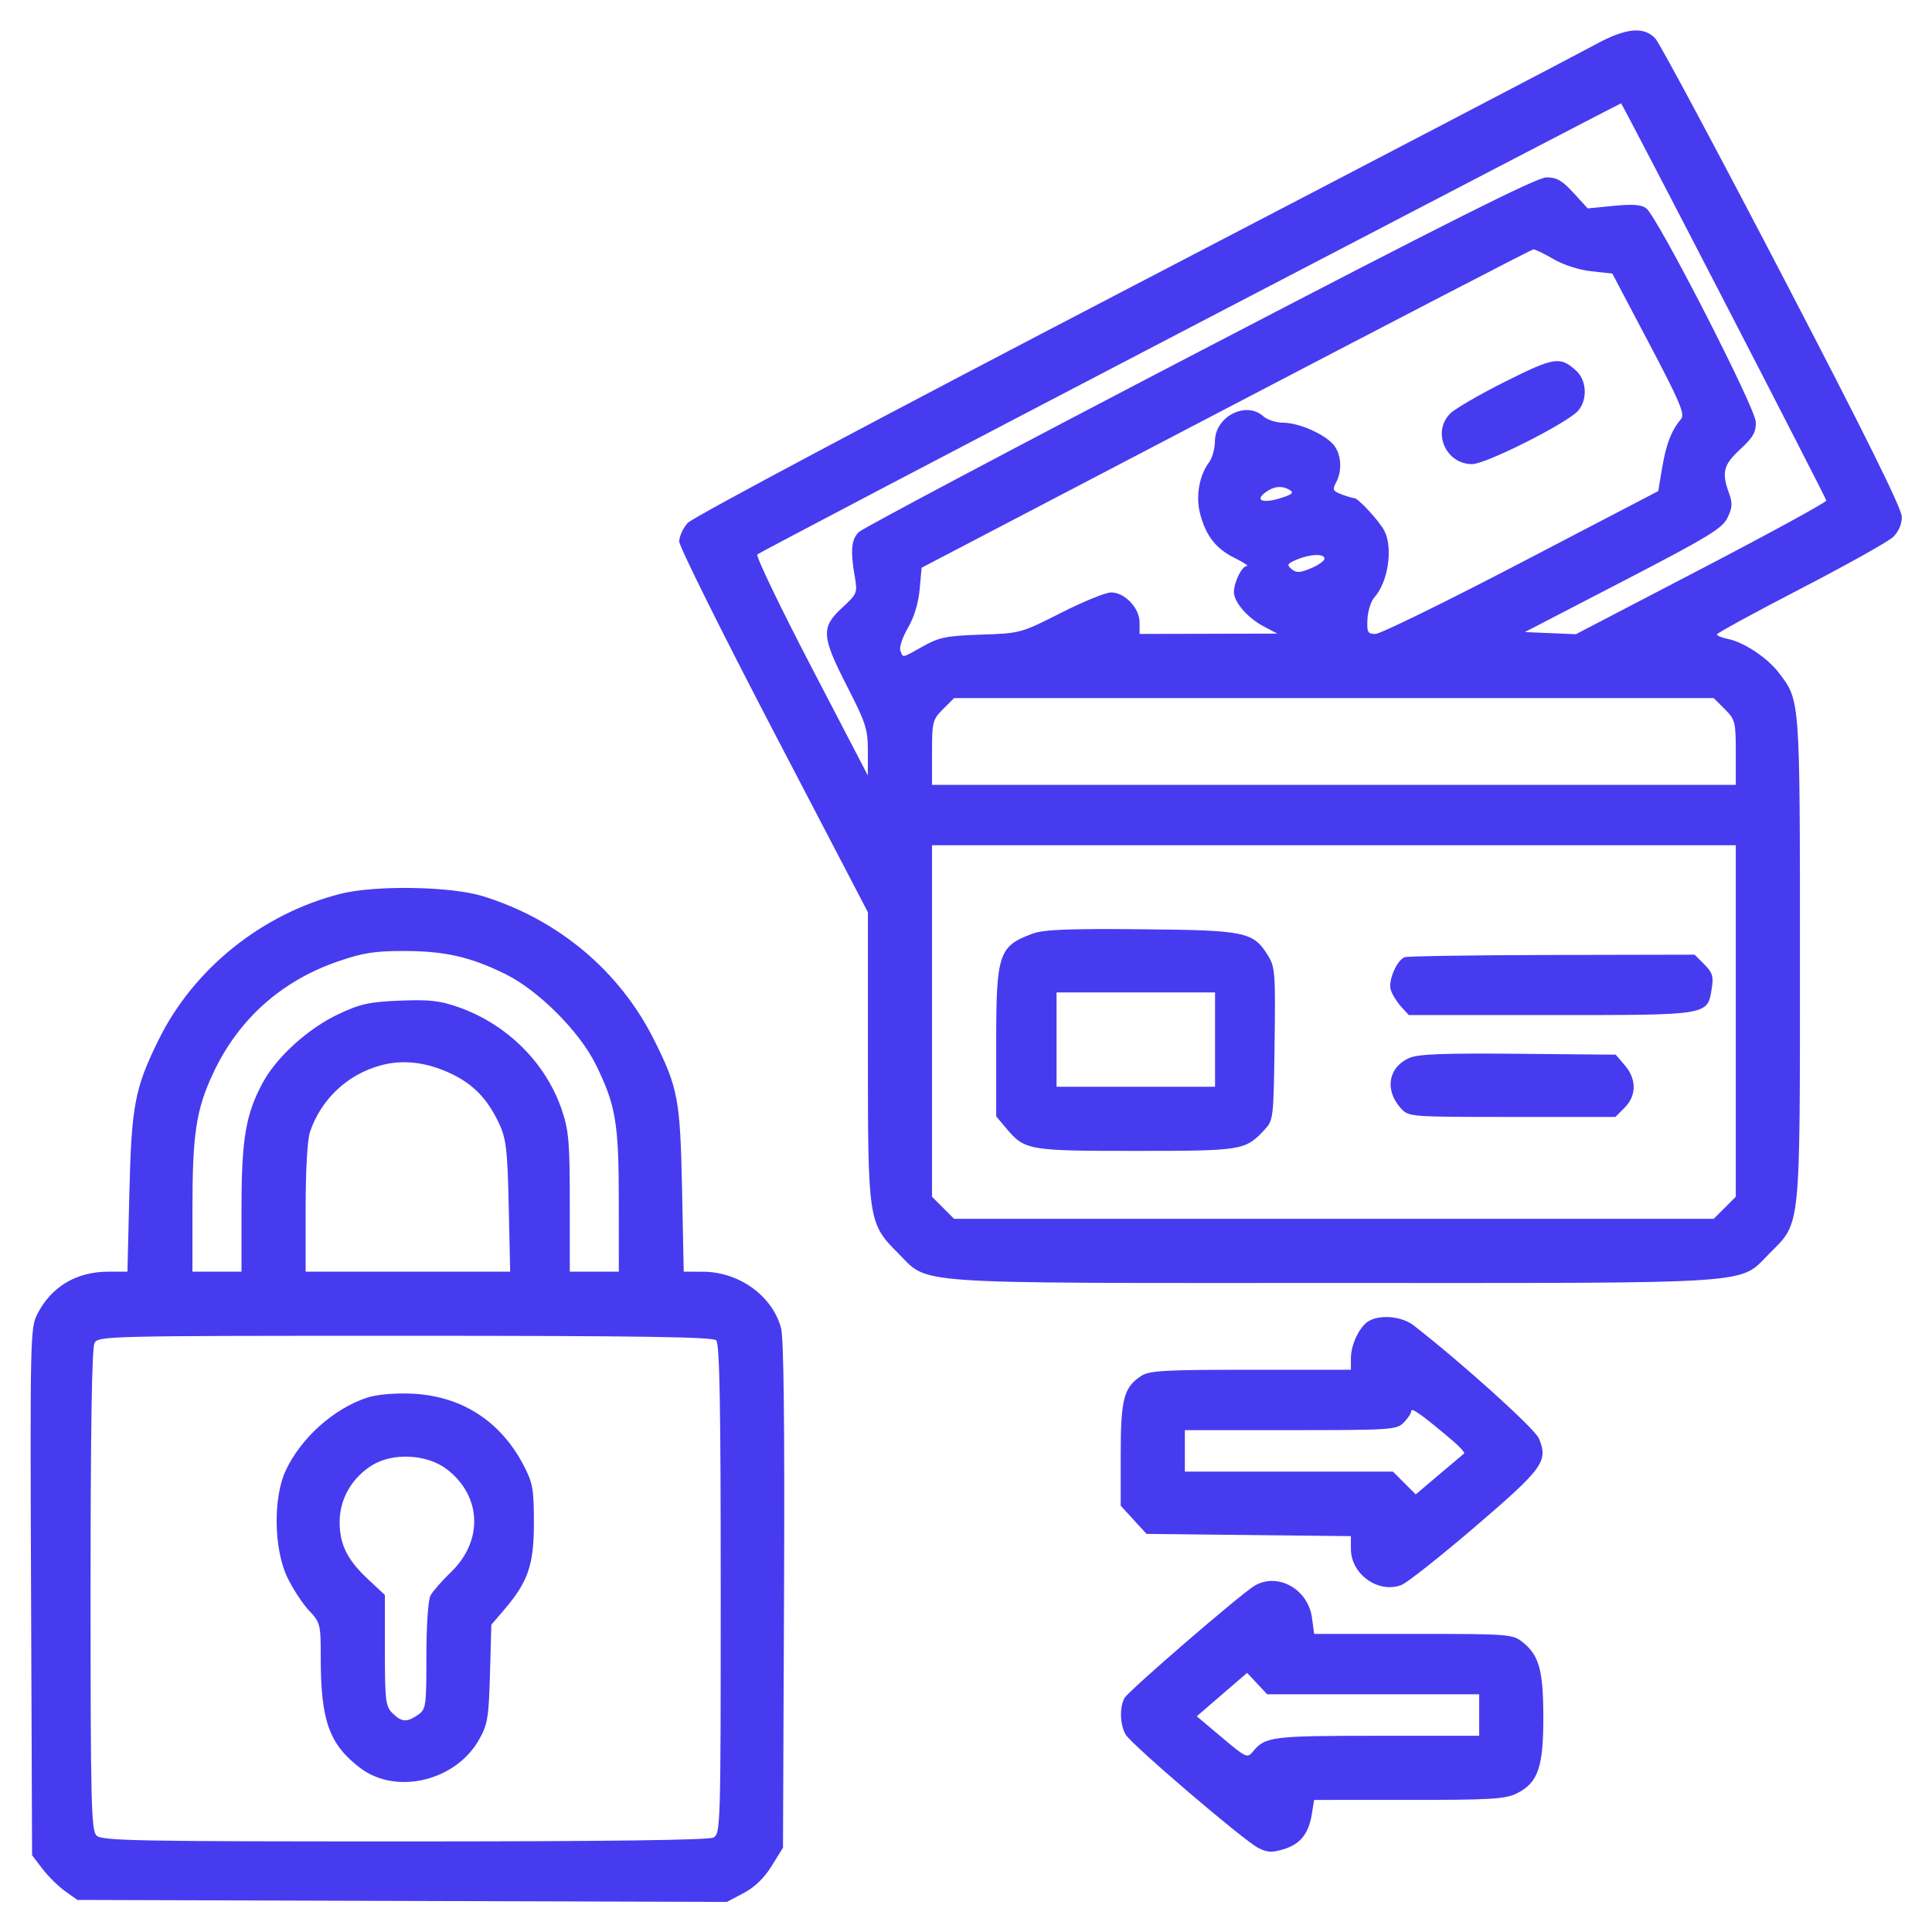 <svg xmlns="http://www.w3.org/2000/svg" width="45" height="45" viewBox="0 0 512 512" version="1.1"><path d="" stroke="none" fill="#473bf0" fill-rule="evenodd"/><path d="M 422.500 11.954 C 418.650 14.077, 363.525 42.865, 300 75.926 C 234.035 110.257, 183.535 137.125, 182.250 138.574 C 181.012 139.970, 180 142.187, 180 143.502 C 180 144.817, 191.250 167.461, 205 193.821 L 230 241.750 230 279.697 C 230 323.371, 230.130 324.225, 237.952 332.048 C 246.416 340.511, 238.987 340, 353.500 340 C 468.013 340, 460.584 340.511, 469.048 332.048 C 477.265 323.830, 477 326.433, 477 253.948 C 477 184.756, 477.071 185.715, 471.401 178.281 C 468.384 174.326, 462.155 170.181, 457.971 169.344 C 456.337 169.017, 455.004 168.469, 455.008 168.125 C 455.013 167.781, 465.011 162.325, 477.227 156 C 489.443 149.675, 500.464 143.508, 501.719 142.295 C 503.140 140.922, 504 138.909, 504 136.957 C 504 134.790, 494.242 115.095, 472.392 73.161 C 455.008 39.798, 439.855 11.488, 438.718 10.250 C 435.618 6.875, 430.788 7.382, 422.500 11.954 M 315.500 86.717 C 252.800 119.410, 201.139 146.506, 200.698 146.931 C 200.257 147.356, 206.667 160.708, 214.941 176.602 L 229.986 205.500 229.993 199.083 C 229.999 193.267, 229.484 191.657, 224.500 181.913 C 217.690 168.600, 217.539 166.269, 223.149 161.089 C 227.159 157.386, 227.272 157.111, 226.537 152.879 C 225.324 145.897, 225.589 142.963, 227.611 140.991 C 228.650 139.977, 269.314 118.414, 317.977 93.074 C 383.837 58.777, 407.319 47, 409.842 47 C 412.535 47, 414.003 47.844, 416.992 51.114 L 420.752 55.228 427.626 54.551 C 432.635 54.057, 434.976 54.230, 436.255 55.187 C 439.217 57.403, 465.204 108.070, 465.308 111.832 C 465.382 114.522, 464.592 115.910, 461.200 119.042 C 456.725 123.174, 456.208 125.169, 458.194 130.660 C 459.182 133.392, 459.112 134.527, 457.787 137.231 C 456.398 140.065, 452.722 142.295, 430.149 154 L 404.112 167.500 410.860 167.790 L 417.608 168.080 450.797 150.790 C 469.052 141.280, 483.990 133.117, 483.994 132.648 C 483.998 132.038, 430.370 28.259, 429.600 27.387 C 429.545 27.325, 378.200 54.023, 315.500 86.717 M 324.868 108.318 L 244.236 150.455 243.713 156.228 C 243.382 159.875, 242.235 163.630, 240.597 166.425 C 239.171 168.858, 238.277 171.557, 238.609 172.424 C 239.365 174.394, 238.877 174.488, 244.624 171.270 C 248.896 168.878, 250.800 168.495, 260 168.183 C 270.444 167.828, 270.557 167.797, 281.170 162.413 C 287.038 159.436, 293.021 157, 294.465 157 C 298.075 157, 302 161.143, 302 164.955 L 302 168 320.250 167.956 L 338.500 167.912 334.840 165.978 C 330.630 163.754, 327 159.556, 327 156.912 C 327 154.311, 329.127 150, 330.411 149.999 C 331.010 149.999, 329.583 149.050, 327.240 147.890 C 322.251 145.420, 319.646 142.113, 318.065 136.241 C 316.815 131.600, 317.786 125.990, 320.448 122.469 C 321.267 121.386, 321.951 118.891, 321.968 116.924 C 322.027 110.359, 330.217 106.171, 334.832 110.348 C 335.836 111.256, 338.197 112.010, 340.079 112.022 C 344.164 112.048, 350.792 114.921, 353.314 117.758 C 355.435 120.144, 355.791 124.654, 354.106 127.802 C 353.050 129.774, 353.207 130.128, 355.525 131.009 C 356.958 131.554, 358.463 132, 358.869 132 C 359.928 132, 365.555 138.100, 366.880 140.684 C 369.216 145.239, 367.852 154.296, 364.228 158.300 C 363.330 159.293, 362.504 161.881, 362.393 164.052 C 362.211 167.580, 362.438 168, 364.524 168 C 365.808 168, 383.190 159.482, 403.153 149.071 L 439.447 130.142 440.514 123.821 C 441.555 117.651, 442.966 114.035, 445.518 111 C 446.568 109.751, 445.150 106.408, 437.031 91 L 427.283 72.500 421.719 71.890 C 418.436 71.530, 414.306 70.198, 411.649 68.640 C 409.171 67.188, 406.774 66.041, 406.322 66.090 C 405.870 66.140, 369.216 85.142, 324.868 108.318 M 398.949 101.107 C 392.180 104.495, 385.597 108.312, 384.321 109.588 C 379.436 114.473, 383.124 123, 390.122 123 C 393.779 123, 415.455 112.069, 418.250 108.816 C 420.739 105.918, 420.496 100.803, 417.750 98.289 C 413.465 94.367, 411.963 94.592, 398.949 101.107 M 335.443 130.418 C 332.486 132.580, 334.488 133.470, 339.158 132.071 C 342.242 131.147, 342.960 130.588, 341.914 129.926 C 339.868 128.630, 337.658 128.799, 335.443 130.418 M 343.624 148.318 C 341.115 149.390, 340.944 149.709, 342.287 150.823 C 343.542 151.864, 344.487 151.823, 347.413 150.601 C 349.386 149.777, 351 148.629, 351 148.051 C 351 146.654, 347.199 146.792, 343.624 148.318 M 249.923 187.923 C 247.147 190.699, 247 191.277, 247 199.423 L 247 208 353.500 208 L 460 208 460 199.423 C 460 191.277, 459.853 190.699, 457.077 187.923 L 454.154 185 353.500 185 L 252.846 185 249.923 187.923 M 247 270.577 L 247 317.154 249.923 320.077 L 252.846 323 353.500 323 L 454.154 323 457.077 320.077 L 460 317.154 460 270.577 L 460 224 353.500 224 L 247 224 247 270.577 M 90.179 236.882 C 69.469 242.148, 51.319 256.715, 42.063 275.500 C 35.707 288.400, 34.846 292.906, 34.278 316.250 L 33.773 337 28.855 337 C 20.253 337, 13.641 340.921, 9.883 348.249 C 8.032 351.858, 7.970 354.614, 8.230 421.827 L 8.500 491.657 11.248 495.259 C 12.759 497.240, 15.459 499.904, 17.248 501.180 L 20.500 503.500 106.562 503.766 L 192.624 504.032 197.062 501.689 C 199.987 500.144, 202.523 497.694, 204.500 494.502 L 207.500 489.659 207.777 422.788 C 207.965 377.606, 207.708 354.628, 206.985 351.945 C 204.691 343.426, 195.892 337.063, 186.348 337.022 L 181.196 337 180.754 315.250 C 180.269 291.364, 179.697 288.297, 173.370 275.635 C 164.226 257.336, 148.027 243.722, 128 237.508 C 119.483 234.865, 99.417 234.533, 90.179 236.882 M 273.741 247.397 C 264.654 250.717, 264 252.662, 264 276.374 L 264 295.847 266.619 298.959 C 271.579 304.854, 272.409 305, 301 305 C 329.127 305, 330.004 304.858, 335 299.517 C 337.474 296.872, 337.503 296.633, 337.778 276.672 C 338.035 258.021, 337.907 256.259, 336.072 253.299 C 332.115 246.913, 330.271 246.526, 302.500 246.262 C 283.309 246.079, 276.626 246.343, 273.741 247.397 M 89.324 254.873 C 74.378 260.075, 63.096 270.242, 56.447 284.500 C 51.991 294.056, 51 300.548, 51 320.184 L 51 337 57.500 337 L 64 337 64 320.210 C 64 301.811, 65.125 295.215, 69.698 286.814 C 73.385 280.040, 81.779 272.468, 89.741 268.733 C 95.510 266.027, 97.892 265.507, 106 265.180 C 113.786 264.866, 116.583 265.177, 121.500 266.908 C 134.389 271.443, 144.684 281.686, 148.899 294.167 C 150.731 299.591, 151 302.736, 151 318.694 L 151 337 157.500 337 L 164 337 163.988 318.250 C 163.975 297.506, 163.196 292.903, 157.866 282.077 C 153.566 273.341, 142.659 262.434, 133.923 258.134 C 124.636 253.562, 117.856 252.024, 107 252.025 C 99.143 252.026, 96.086 252.519, 89.324 254.873 M 372.229 253.669 C 370.130 254.514, 367.839 259.908, 368.563 262.300 C 368.930 263.510, 370.157 265.512, 371.289 266.750 L 373.349 269 411.064 269 C 453.338 269, 452.477 269.145, 453.649 261.823 C 454.140 258.760, 453.808 257.718, 451.664 255.573 L 449.091 253 411.295 253.079 C 390.508 253.122, 372.928 253.388, 372.229 253.669 M 280 275.500 L 280 288 301 288 L 322 288 322 275.500 L 322 263 301 263 L 280 263 280 275.500 M 373.476 280.371 C 367.855 282.866, 366.866 288.918, 371.289 293.750 C 373.329 295.978, 373.612 296, 400.720 296 L 428.091 296 430.545 293.545 C 433.724 290.367, 433.740 285.973, 430.588 282.306 L 428.176 279.500 402.338 279.264 C 382.470 279.083, 375.801 279.339, 373.476 280.371 M 100.792 282.364 C 92.010 284.799, 85.142 291.266, 82.170 299.899 C 81.457 301.970, 81 309.885, 81 320.149 L 81 337 108.099 337 L 135.198 337 134.822 319.750 C 134.499 304.951, 134.152 301.861, 132.381 298 C 129.362 291.419, 125.581 287.424, 119.704 284.607 C 113.116 281.449, 106.796 280.700, 100.792 282.364 M 362.750 350.080 C 360.317 351.497, 358 356.312, 358 359.950 L 358 363 331.465 363 C 308.500 363, 304.591 363.222, 302.414 364.648 C 297.807 367.667, 297 370.771, 297 385.465 L 297 399.029 300.422 402.765 L 303.843 406.500 330.922 406.796 L 358 407.092 358 410.469 C 358 417.179, 365.257 422.374, 371.379 420.046 C 372.878 419.476, 381.690 412.509, 390.960 404.563 C 409.031 389.075, 410.365 387.222, 407.803 381.164 C 406.709 378.579, 387.314 361.090, 374.615 351.238 C 371.533 348.847, 365.824 348.290, 362.750 350.080 M 25.035 355.934 C 24.353 357.209, 24 379.507, 24 421.363 C 24 477.752, 24.176 485.033, 25.571 486.429 C 26.974 487.831, 35.748 488, 107.137 488 C 160.367 488, 187.779 487.654, 189.066 486.965 C 190.948 485.958, 191 484.172, 191 421.165 C 191 372.126, 190.709 356.109, 189.800 355.200 C 188.886 354.286, 169.208 354, 107.335 354 C 28.014 354, 26.046 354.046, 25.035 355.934 M 97.324 370.380 C 88.407 373.295, 79.671 381.138, 75.666 389.824 C 72.347 397.023, 72.574 410.569, 76.138 418 C 77.589 421.025, 80.176 424.990, 81.888 426.812 C 84.910 430.028, 85 430.391, 85 439.425 C 85 455.988, 87.253 462.277, 95.416 468.504 C 104.973 475.793, 120.803 472.009, 126.997 460.956 C 129.228 456.972, 129.531 455.125, 129.852 443.535 L 130.212 430.570 133.601 426.611 C 139.971 419.170, 141.501 414.685, 141.489 403.500 C 141.480 394.519, 141.196 392.962, 138.705 388.216 C 132.545 376.479, 122.168 369.877, 109.020 369.329 C 104.515 369.141, 99.826 369.563, 97.324 370.380 M 374 373.916 C 374 374.512, 373.100 375.900, 372 377 C 370.095 378.905, 368.667 379, 342 379 L 314 379 314 384.500 L 314 390 341.577 390 L 369.154 390 372.171 393.017 L 375.188 396.035 381.344 390.810 C 384.730 387.937, 387.725 385.410, 388 385.195 C 388.275 384.981, 386.925 383.466, 385 381.829 C 377.147 375.151, 374 372.888, 374 373.916 M 98.610 388.307 C 93.251 391.631, 90.012 397.274, 90.005 403.300 C 89.999 409.313, 92.018 413.371, 97.614 418.591 L 102 422.682 102 437.341 C 102 450.667, 102.182 452.182, 104 454 C 106.407 456.407, 107.840 456.501, 110.777 454.443 C 112.894 452.961, 113 452.220, 113 438.878 C 113 430.674, 113.452 424.024, 114.091 422.831 C 114.691 421.710, 117.122 418.927, 119.493 416.646 C 128.144 408.327, 127.659 396.418, 118.381 389.341 C 113.168 385.365, 104.117 384.891, 98.610 388.307 M 332.532 420.202 C 328.949 422.280, 299 448.131, 297.991 450.017 C 296.659 452.505, 296.797 457.018, 298.285 459.643 C 299.768 462.259, 329.351 487.567, 333.412 489.694 C 335.783 490.936, 337.032 491.008, 340.126 490.080 C 344.570 488.749, 346.813 485.968, 347.652 480.750 L 348.256 477 373.378 476.998 C 395.292 476.997, 398.947 476.774, 402 475.248 C 407.576 472.463, 408.997 468.396, 408.998 455.218 C 409 442.685, 407.885 438.628, 403.486 435.168 C 400.818 433.069, 399.893 433, 374.497 433 L 348.263 433 347.693 428.750 C 346.675 421.155, 338.671 416.642, 332.532 420.202 M 323.825 449.078 L 317.151 454.833 323.826 460.452 C 330.226 465.841, 330.563 465.994, 332.041 464.183 C 335.267 460.230, 337.073 460, 364.934 460 L 392 460 392 454.500 L 392 449 363.901 449 L 335.802 449 333.151 446.161 L 330.499 443.323 323.825 449.078" stroke="none" fill="#473bf0" fill-rule="evenodd"/></svg>